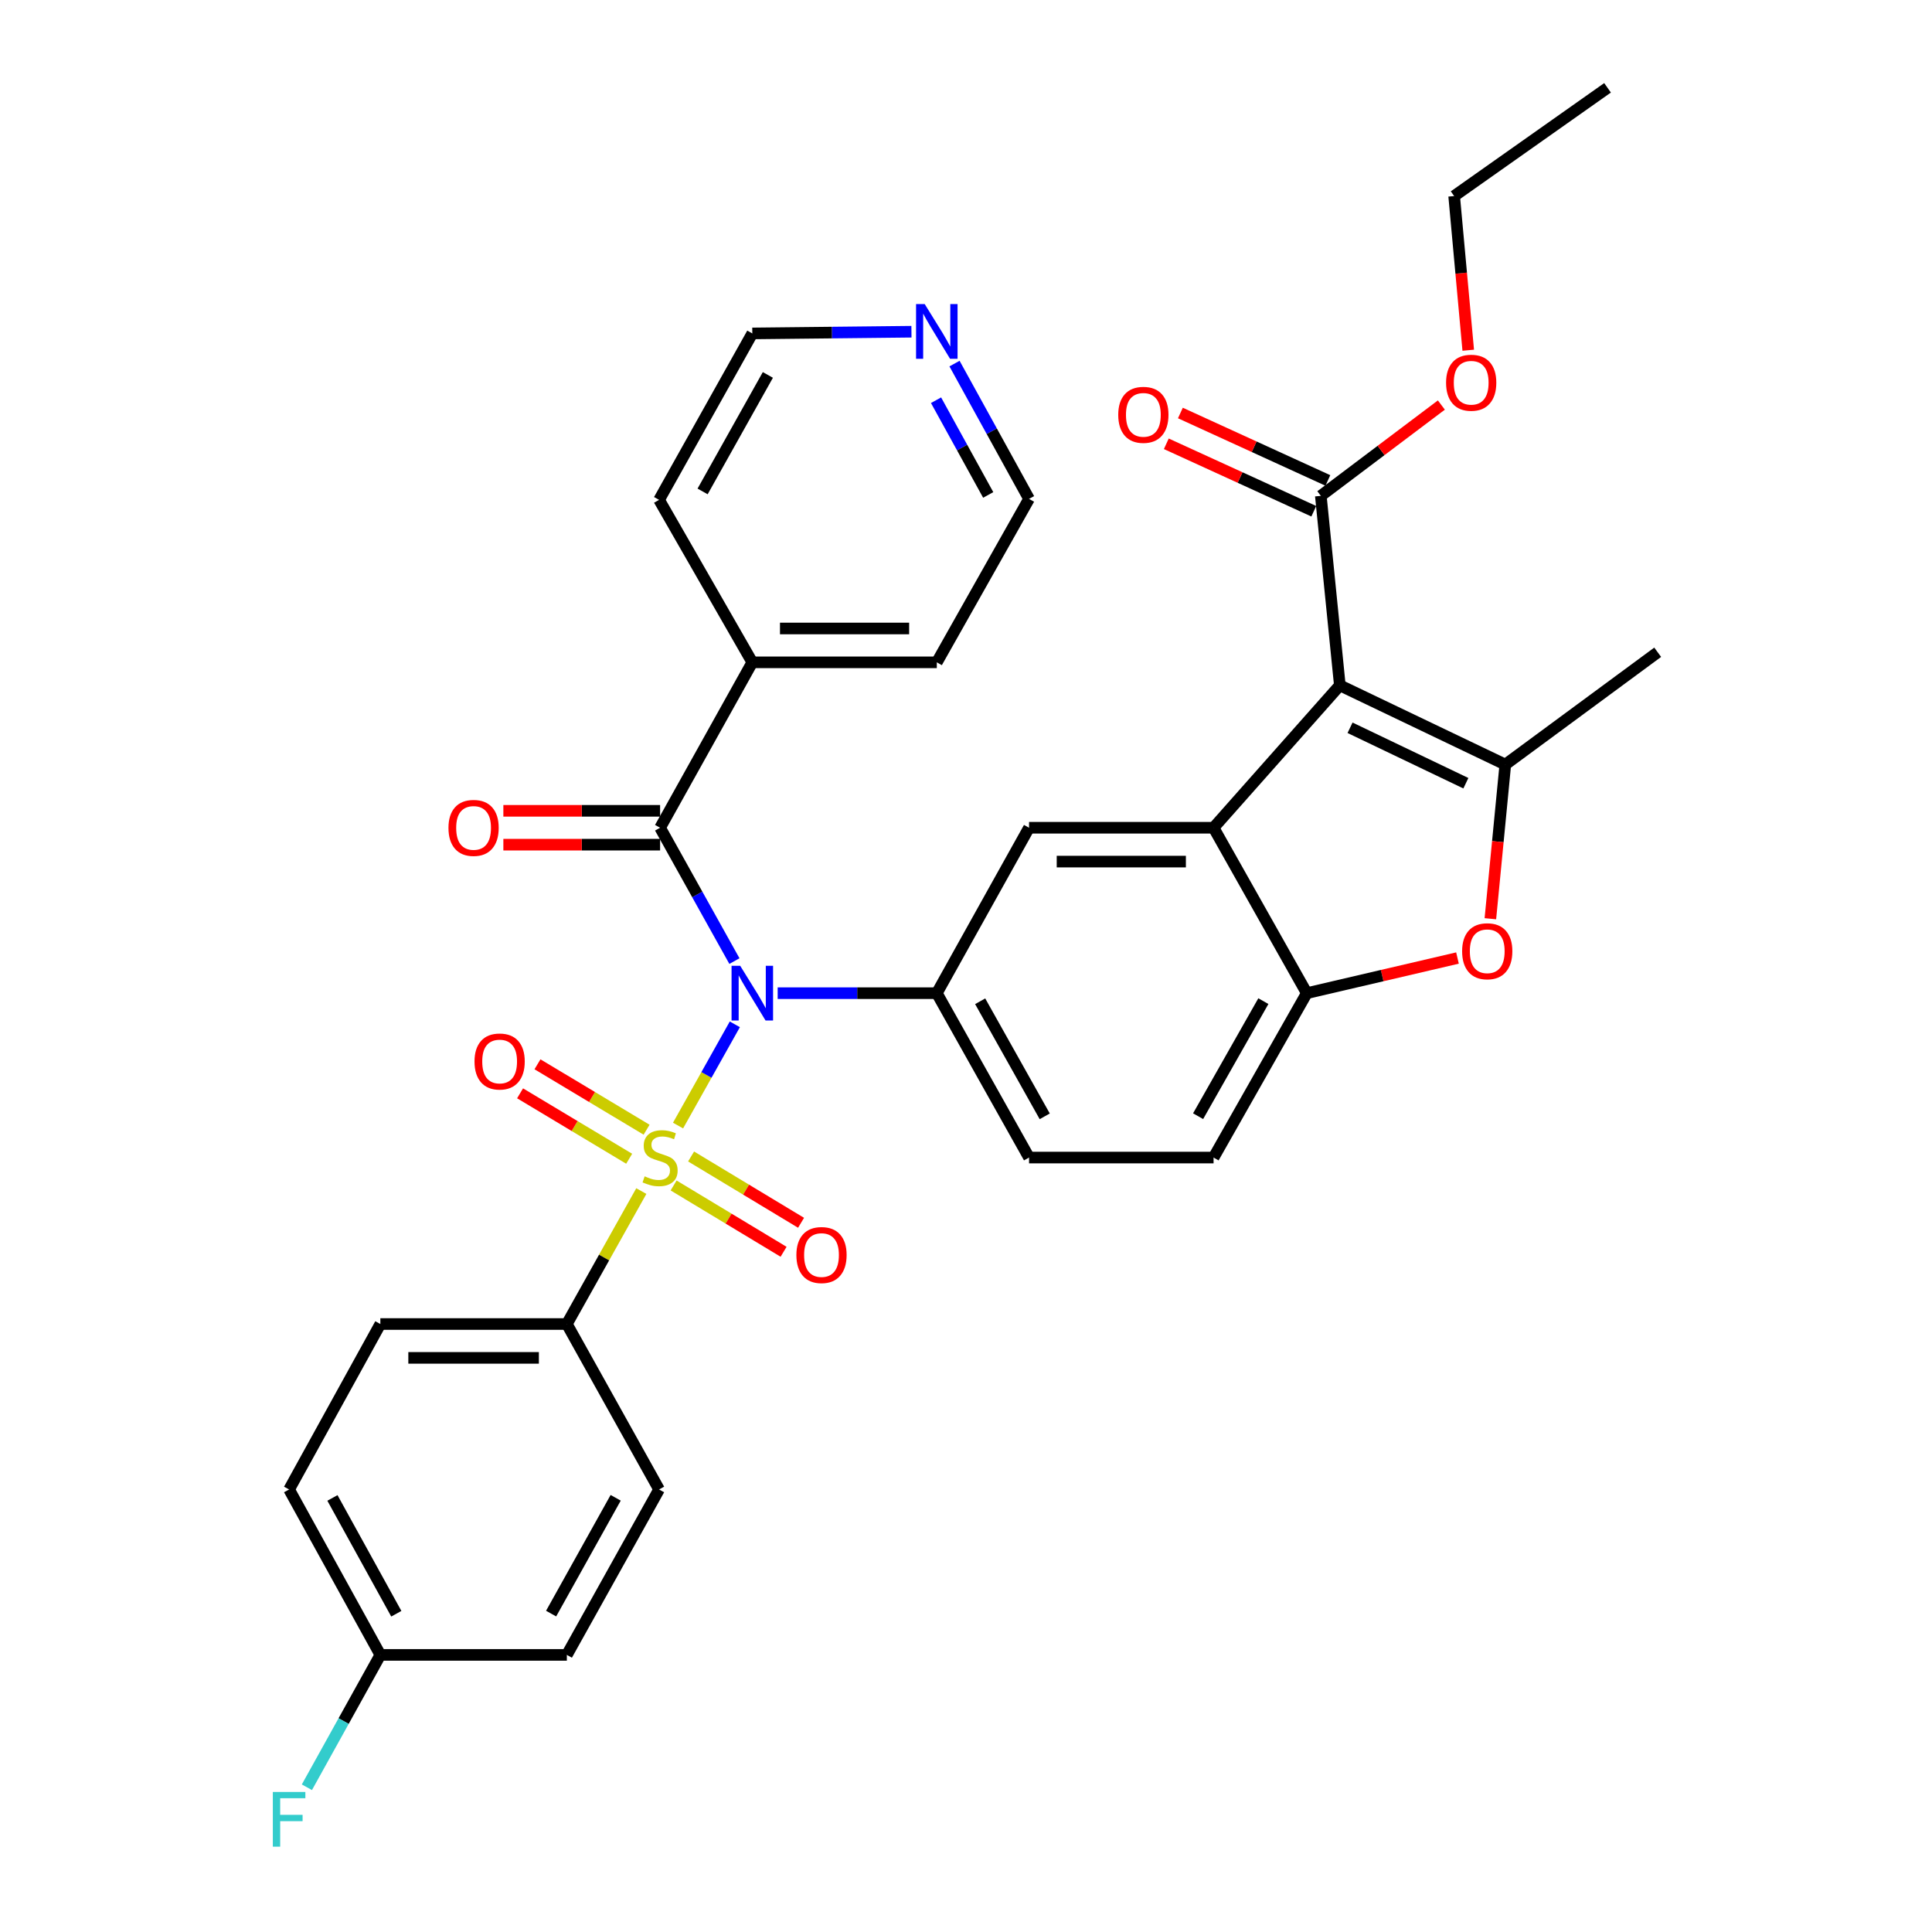 <?xml version='1.0' encoding='iso-8859-1'?>
<svg version='1.1' baseProfile='full'
              xmlns='http://www.w3.org/2000/svg'
                      xmlns:rdkit='http://www.rdkit.org/xml'
                      xmlns:xlink='http://www.w3.org/1999/xlink'
                  xml:space='preserve'
width='1000px' height='1000px' viewBox='0 0 1000 1000'>
<!-- END OF HEADER -->
<rect style='opacity:1.0;fill:#FFFFFF;stroke:none' width='1000' height='1000' x='0' y='0'> </rect>
<path class='bond-0' d='M 350.954,582.589 L 365.652,556.39' style='fill:none;fill-rule:evenodd;stroke:#CCCC00;stroke-width:6px;stroke-linecap:butt;stroke-linejoin:miter;stroke-opacity:1' />
<path class='bond-0' d='M 365.652,556.39 L 380.349,530.191' style='fill:none;fill-rule:evenodd;stroke:#0000FF;stroke-width:6px;stroke-linecap:butt;stroke-linejoin:miter;stroke-opacity:1' />
<path class='bond-10' d='M 331.947,616.497 L 312.673,650.904' style='fill:none;fill-rule:evenodd;stroke:#CCCC00;stroke-width:6px;stroke-linecap:butt;stroke-linejoin:miter;stroke-opacity:1' />
<path class='bond-10' d='M 312.673,650.904 L 293.4,685.31' style='fill:none;fill-rule:evenodd;stroke:#000000;stroke-width:6px;stroke-linecap:butt;stroke-linejoin:miter;stroke-opacity:1' />
<path class='bond-11' d='M 348.66,613.597 L 377.121,630.759' style='fill:none;fill-rule:evenodd;stroke:#CCCC00;stroke-width:6px;stroke-linecap:butt;stroke-linejoin:miter;stroke-opacity:1' />
<path class='bond-11' d='M 377.121,630.759 L 405.582,647.921' style='fill:none;fill-rule:evenodd;stroke:#FF0000;stroke-width:6px;stroke-linecap:butt;stroke-linejoin:miter;stroke-opacity:1' />
<path class='bond-11' d='M 357.708,598.591 L 386.169,615.754' style='fill:none;fill-rule:evenodd;stroke:#CCCC00;stroke-width:6px;stroke-linecap:butt;stroke-linejoin:miter;stroke-opacity:1' />
<path class='bond-11' d='M 386.169,615.754 L 414.63,632.916' style='fill:none;fill-rule:evenodd;stroke:#FF0000;stroke-width:6px;stroke-linecap:butt;stroke-linejoin:miter;stroke-opacity:1' />
<path class='bond-12' d='M 334.669,584.738 L 306.434,567.807' style='fill:none;fill-rule:evenodd;stroke:#CCCC00;stroke-width:6px;stroke-linecap:butt;stroke-linejoin:miter;stroke-opacity:1' />
<path class='bond-12' d='M 306.434,567.807 L 278.199,550.877' style='fill:none;fill-rule:evenodd;stroke:#FF0000;stroke-width:6px;stroke-linecap:butt;stroke-linejoin:miter;stroke-opacity:1' />
<path class='bond-12' d='M 325.658,599.766 L 297.423,582.835' style='fill:none;fill-rule:evenodd;stroke:#CCCC00;stroke-width:6px;stroke-linecap:butt;stroke-linejoin:miter;stroke-opacity:1' />
<path class='bond-12' d='M 297.423,582.835 L 269.188,565.905' style='fill:none;fill-rule:evenodd;stroke:#FF0000;stroke-width:6px;stroke-linecap:butt;stroke-linejoin:miter;stroke-opacity:1' />
<path class='bond-4' d='M 380.135,497.456 L 360.9,462.947' style='fill:none;fill-rule:evenodd;stroke:#0000FF;stroke-width:6px;stroke-linecap:butt;stroke-linejoin:miter;stroke-opacity:1' />
<path class='bond-4' d='M 360.9,462.947 L 341.665,428.439' style='fill:none;fill-rule:evenodd;stroke:#000000;stroke-width:6px;stroke-linecap:butt;stroke-linejoin:miter;stroke-opacity:1' />
<path class='bond-5' d='M 402.522,514.066 L 443.707,514.066' style='fill:none;fill-rule:evenodd;stroke:#0000FF;stroke-width:6px;stroke-linecap:butt;stroke-linejoin:miter;stroke-opacity:1' />
<path class='bond-5' d='M 443.707,514.066 L 484.892,514.066' style='fill:none;fill-rule:evenodd;stroke:#000000;stroke-width:6px;stroke-linecap:butt;stroke-linejoin:miter;stroke-opacity:1' />
<path class='bond-1' d='M 693.499,354.738 L 628.139,428.439' style='fill:none;fill-rule:evenodd;stroke:#000000;stroke-width:6px;stroke-linecap:butt;stroke-linejoin:miter;stroke-opacity:1' />
<path class='bond-3' d='M 693.499,354.738 L 779.145,395.74' style='fill:none;fill-rule:evenodd;stroke:#000000;stroke-width:6px;stroke-linecap:butt;stroke-linejoin:miter;stroke-opacity:1' />
<path class='bond-3' d='M 698.779,376.693 L 758.732,405.395' style='fill:none;fill-rule:evenodd;stroke:#000000;stroke-width:6px;stroke-linecap:butt;stroke-linejoin:miter;stroke-opacity:1' />
<path class='bond-9' d='M 693.499,354.738 L 683.657,256.65' style='fill:none;fill-rule:evenodd;stroke:#000000;stroke-width:6px;stroke-linecap:butt;stroke-linejoin:miter;stroke-opacity:1' />
<path class='bond-2' d='M 628.139,428.439 L 532.632,428.439' style='fill:none;fill-rule:evenodd;stroke:#000000;stroke-width:6px;stroke-linecap:butt;stroke-linejoin:miter;stroke-opacity:1' />
<path class='bond-2' d='M 613.813,445.962 L 546.958,445.962' style='fill:none;fill-rule:evenodd;stroke:#000000;stroke-width:6px;stroke-linecap:butt;stroke-linejoin:miter;stroke-opacity:1' />
<path class='bond-34' d='M 628.139,428.439 L 676.395,514.066' style='fill:none;fill-rule:evenodd;stroke:#000000;stroke-width:6px;stroke-linecap:butt;stroke-linejoin:miter;stroke-opacity:1' />
<path class='bond-23' d='M 779.145,395.74 L 858.016,337.604' style='fill:none;fill-rule:evenodd;stroke:#000000;stroke-width:6px;stroke-linecap:butt;stroke-linejoin:miter;stroke-opacity:1' />
<path class='bond-36' d='M 779.145,395.74 L 775.279,435.638' style='fill:none;fill-rule:evenodd;stroke:#000000;stroke-width:6px;stroke-linecap:butt;stroke-linejoin:miter;stroke-opacity:1' />
<path class='bond-36' d='M 775.279,435.638 L 771.412,475.535' style='fill:none;fill-rule:evenodd;stroke:#FF0000;stroke-width:6px;stroke-linecap:butt;stroke-linejoin:miter;stroke-opacity:1' />
<path class='bond-13' d='M 341.665,419.678 L 301.102,419.678' style='fill:none;fill-rule:evenodd;stroke:#000000;stroke-width:6px;stroke-linecap:butt;stroke-linejoin:miter;stroke-opacity:1' />
<path class='bond-13' d='M 301.102,419.678 L 260.539,419.678' style='fill:none;fill-rule:evenodd;stroke:#FF0000;stroke-width:6px;stroke-linecap:butt;stroke-linejoin:miter;stroke-opacity:1' />
<path class='bond-13' d='M 341.665,437.201 L 301.102,437.201' style='fill:none;fill-rule:evenodd;stroke:#000000;stroke-width:6px;stroke-linecap:butt;stroke-linejoin:miter;stroke-opacity:1' />
<path class='bond-13' d='M 301.102,437.201 L 260.539,437.201' style='fill:none;fill-rule:evenodd;stroke:#FF0000;stroke-width:6px;stroke-linecap:butt;stroke-linejoin:miter;stroke-opacity:1' />
<path class='bond-15' d='M 341.665,428.439 L 389.394,342.822' style='fill:none;fill-rule:evenodd;stroke:#000000;stroke-width:6px;stroke-linecap:butt;stroke-linejoin:miter;stroke-opacity:1' />
<path class='bond-8' d='M 484.892,514.066 L 532.632,428.439' style='fill:none;fill-rule:evenodd;stroke:#000000;stroke-width:6px;stroke-linecap:butt;stroke-linejoin:miter;stroke-opacity:1' />
<path class='bond-14' d='M 484.892,514.066 L 532.632,599.148' style='fill:none;fill-rule:evenodd;stroke:#000000;stroke-width:6px;stroke-linecap:butt;stroke-linejoin:miter;stroke-opacity:1' />
<path class='bond-14' d='M 507.335,518.254 L 540.752,577.811' style='fill:none;fill-rule:evenodd;stroke:#000000;stroke-width:6px;stroke-linecap:butt;stroke-linejoin:miter;stroke-opacity:1' />
<path class='bond-6' d='M 754.392,495.872 L 715.393,504.969' style='fill:none;fill-rule:evenodd;stroke:#FF0000;stroke-width:6px;stroke-linecap:butt;stroke-linejoin:miter;stroke-opacity:1' />
<path class='bond-6' d='M 715.393,504.969 L 676.395,514.066' style='fill:none;fill-rule:evenodd;stroke:#000000;stroke-width:6px;stroke-linecap:butt;stroke-linejoin:miter;stroke-opacity:1' />
<path class='bond-7' d='M 676.395,514.066 L 628.139,599.148' style='fill:none;fill-rule:evenodd;stroke:#000000;stroke-width:6px;stroke-linecap:butt;stroke-linejoin:miter;stroke-opacity:1' />
<path class='bond-7' d='M 653.915,518.184 L 620.136,577.741' style='fill:none;fill-rule:evenodd;stroke:#000000;stroke-width:6px;stroke-linecap:butt;stroke-linejoin:miter;stroke-opacity:1' />
<path class='bond-17' d='M 687.301,248.683 L 649.135,231.226' style='fill:none;fill-rule:evenodd;stroke:#000000;stroke-width:6px;stroke-linecap:butt;stroke-linejoin:miter;stroke-opacity:1' />
<path class='bond-17' d='M 649.135,231.226 L 610.969,213.769' style='fill:none;fill-rule:evenodd;stroke:#FF0000;stroke-width:6px;stroke-linecap:butt;stroke-linejoin:miter;stroke-opacity:1' />
<path class='bond-17' d='M 680.012,264.618 L 641.846,247.161' style='fill:none;fill-rule:evenodd;stroke:#000000;stroke-width:6px;stroke-linecap:butt;stroke-linejoin:miter;stroke-opacity:1' />
<path class='bond-17' d='M 641.846,247.161 L 603.681,229.703' style='fill:none;fill-rule:evenodd;stroke:#FF0000;stroke-width:6px;stroke-linecap:butt;stroke-linejoin:miter;stroke-opacity:1' />
<path class='bond-21' d='M 683.657,256.65 L 714.853,233.148' style='fill:none;fill-rule:evenodd;stroke:#000000;stroke-width:6px;stroke-linecap:butt;stroke-linejoin:miter;stroke-opacity:1' />
<path class='bond-21' d='M 714.853,233.148 L 746.05,209.646' style='fill:none;fill-rule:evenodd;stroke:#FF0000;stroke-width:6px;stroke-linecap:butt;stroke-linejoin:miter;stroke-opacity:1' />
<path class='bond-19' d='M 293.4,685.31 L 196.87,685.31' style='fill:none;fill-rule:evenodd;stroke:#000000;stroke-width:6px;stroke-linecap:butt;stroke-linejoin:miter;stroke-opacity:1' />
<path class='bond-19' d='M 278.921,702.833 L 211.35,702.833' style='fill:none;fill-rule:evenodd;stroke:#000000;stroke-width:6px;stroke-linecap:butt;stroke-linejoin:miter;stroke-opacity:1' />
<path class='bond-20' d='M 293.4,685.31 L 341.139,770.947' style='fill:none;fill-rule:evenodd;stroke:#000000;stroke-width:6px;stroke-linecap:butt;stroke-linejoin:miter;stroke-opacity:1' />
<path class='bond-16' d='M 532.632,599.148 L 628.139,599.148' style='fill:none;fill-rule:evenodd;stroke:#000000;stroke-width:6px;stroke-linecap:butt;stroke-linejoin:miter;stroke-opacity:1' />
<path class='bond-29' d='M 389.394,342.822 L 341.139,258.724' style='fill:none;fill-rule:evenodd;stroke:#000000;stroke-width:6px;stroke-linecap:butt;stroke-linejoin:miter;stroke-opacity:1' />
<path class='bond-30' d='M 389.394,342.822 L 484.892,342.822' style='fill:none;fill-rule:evenodd;stroke:#000000;stroke-width:6px;stroke-linecap:butt;stroke-linejoin:miter;stroke-opacity:1' />
<path class='bond-30' d='M 403.719,325.3 L 470.568,325.3' style='fill:none;fill-rule:evenodd;stroke:#000000;stroke-width:6px;stroke-linecap:butt;stroke-linejoin:miter;stroke-opacity:1' />
<path class='bond-18' d='M 494.055,188.192 L 513.343,223.21' style='fill:none;fill-rule:evenodd;stroke:#0000FF;stroke-width:6px;stroke-linecap:butt;stroke-linejoin:miter;stroke-opacity:1' />
<path class='bond-18' d='M 513.343,223.21 L 532.632,258.227' style='fill:none;fill-rule:evenodd;stroke:#000000;stroke-width:6px;stroke-linecap:butt;stroke-linejoin:miter;stroke-opacity:1' />
<path class='bond-18' d='M 484.493,207.152 L 497.995,231.664' style='fill:none;fill-rule:evenodd;stroke:#0000FF;stroke-width:6px;stroke-linecap:butt;stroke-linejoin:miter;stroke-opacity:1' />
<path class='bond-18' d='M 497.995,231.664 L 511.497,256.176' style='fill:none;fill-rule:evenodd;stroke:#000000;stroke-width:6px;stroke-linecap:butt;stroke-linejoin:miter;stroke-opacity:1' />
<path class='bond-35' d='M 471.765,171.699 L 430.58,172.14' style='fill:none;fill-rule:evenodd;stroke:#0000FF;stroke-width:6px;stroke-linecap:butt;stroke-linejoin:miter;stroke-opacity:1' />
<path class='bond-35' d='M 430.58,172.14 L 389.394,172.581' style='fill:none;fill-rule:evenodd;stroke:#000000;stroke-width:6px;stroke-linecap:butt;stroke-linejoin:miter;stroke-opacity:1' />
<path class='bond-24' d='M 196.87,685.31 L 149.637,770.947' style='fill:none;fill-rule:evenodd;stroke:#000000;stroke-width:6px;stroke-linecap:butt;stroke-linejoin:miter;stroke-opacity:1' />
<path class='bond-25' d='M 341.139,770.947 L 293.4,856.574' style='fill:none;fill-rule:evenodd;stroke:#000000;stroke-width:6px;stroke-linecap:butt;stroke-linejoin:miter;stroke-opacity:1' />
<path class='bond-25' d='M 318.674,775.258 L 285.256,835.197' style='fill:none;fill-rule:evenodd;stroke:#000000;stroke-width:6px;stroke-linecap:butt;stroke-linejoin:miter;stroke-opacity:1' />
<path class='bond-31' d='M 759.956,181.274 L 756.311,141.376' style='fill:none;fill-rule:evenodd;stroke:#FF0000;stroke-width:6px;stroke-linecap:butt;stroke-linejoin:miter;stroke-opacity:1' />
<path class='bond-31' d='M 756.311,141.376 L 752.666,101.478' style='fill:none;fill-rule:evenodd;stroke:#000000;stroke-width:6px;stroke-linecap:butt;stroke-linejoin:miter;stroke-opacity:1' />
<path class='bond-22' d='M 196.87,856.574 L 293.4,856.574' style='fill:none;fill-rule:evenodd;stroke:#000000;stroke-width:6px;stroke-linecap:butt;stroke-linejoin:miter;stroke-opacity:1' />
<path class='bond-26' d='M 196.87,856.574 L 177.858,890.828' style='fill:none;fill-rule:evenodd;stroke:#000000;stroke-width:6px;stroke-linecap:butt;stroke-linejoin:miter;stroke-opacity:1' />
<path class='bond-26' d='M 177.858,890.828 L 158.847,925.082' style='fill:none;fill-rule:evenodd;stroke:#33CCCC;stroke-width:6px;stroke-linecap:butt;stroke-linejoin:miter;stroke-opacity:1' />
<path class='bond-33' d='M 196.87,856.574 L 149.637,770.947' style='fill:none;fill-rule:evenodd;stroke:#000000;stroke-width:6px;stroke-linecap:butt;stroke-linejoin:miter;stroke-opacity:1' />
<path class='bond-33' d='M 205.128,835.267 L 172.065,775.328' style='fill:none;fill-rule:evenodd;stroke:#000000;stroke-width:6px;stroke-linecap:butt;stroke-linejoin:miter;stroke-opacity:1' />
<path class='bond-27' d='M 389.394,172.581 L 341.139,258.724' style='fill:none;fill-rule:evenodd;stroke:#000000;stroke-width:6px;stroke-linecap:butt;stroke-linejoin:miter;stroke-opacity:1' />
<path class='bond-27' d='M 397.444,194.066 L 363.665,254.366' style='fill:none;fill-rule:evenodd;stroke:#000000;stroke-width:6px;stroke-linecap:butt;stroke-linejoin:miter;stroke-opacity:1' />
<path class='bond-28' d='M 532.632,258.227 L 484.892,342.822' style='fill:none;fill-rule:evenodd;stroke:#000000;stroke-width:6px;stroke-linecap:butt;stroke-linejoin:miter;stroke-opacity:1' />
<path class='bond-32' d='M 752.666,101.478 L 832.063,45.455' style='fill:none;fill-rule:evenodd;stroke:#000000;stroke-width:6px;stroke-linecap:butt;stroke-linejoin:miter;stroke-opacity:1' />
<path  class='atom-0' d='M 333.665 608.868
Q 333.985 608.988, 335.305 609.548
Q 336.625 610.108, 338.065 610.468
Q 339.545 610.788, 340.985 610.788
Q 343.665 610.788, 345.225 609.508
Q 346.785 608.188, 346.785 605.908
Q 346.785 604.348, 345.985 603.388
Q 345.225 602.428, 344.025 601.908
Q 342.825 601.388, 340.825 600.788
Q 338.305 600.028, 336.785 599.308
Q 335.305 598.588, 334.225 597.068
Q 333.185 595.548, 333.185 592.988
Q 333.185 589.428, 335.585 587.228
Q 338.025 585.028, 342.825 585.028
Q 346.105 585.028, 349.825 586.588
L 348.905 589.668
Q 345.505 588.268, 342.945 588.268
Q 340.185 588.268, 338.665 589.428
Q 337.145 590.548, 337.185 592.508
Q 337.185 594.028, 337.945 594.948
Q 338.745 595.868, 339.865 596.388
Q 341.025 596.908, 342.945 597.508
Q 345.505 598.308, 347.025 599.108
Q 348.545 599.908, 349.625 601.548
Q 350.745 603.148, 350.745 605.908
Q 350.745 609.828, 348.105 611.948
Q 345.505 614.028, 341.145 614.028
Q 338.625 614.028, 336.705 613.468
Q 334.825 612.948, 332.585 612.028
L 333.665 608.868
' fill='#CCCC00'/>
<path  class='atom-1' d='M 383.134 499.906
L 392.414 514.906
Q 393.334 516.386, 394.814 519.066
Q 396.294 521.746, 396.374 521.906
L 396.374 499.906
L 400.134 499.906
L 400.134 528.226
L 396.254 528.226
L 386.294 511.826
Q 385.134 509.906, 383.894 507.706
Q 382.694 505.506, 382.334 504.826
L 382.334 528.226
L 378.654 528.226
L 378.654 499.906
L 383.134 499.906
' fill='#0000FF'/>
<path  class='atom-7' d='M 756.79 492.36
Q 756.79 485.56, 760.15 481.76
Q 763.51 477.96, 769.79 477.96
Q 776.07 477.96, 779.43 481.76
Q 782.79 485.56, 782.79 492.36
Q 782.79 499.24, 779.39 503.16
Q 775.99 507.04, 769.79 507.04
Q 763.55 507.04, 760.15 503.16
Q 756.79 499.28, 756.79 492.36
M 769.79 503.84
Q 774.11 503.84, 776.43 500.96
Q 778.79 498.04, 778.79 492.36
Q 778.79 486.8, 776.43 484
Q 774.11 481.16, 769.79 481.16
Q 765.47 481.16, 763.11 483.96
Q 760.79 486.76, 760.79 492.36
Q 760.79 498.08, 763.11 500.96
Q 765.47 503.84, 769.79 503.84
' fill='#FF0000'/>
<path  class='atom-12' d='M 412.209 649.605
Q 412.209 642.805, 415.569 639.005
Q 418.929 635.205, 425.209 635.205
Q 431.489 635.205, 434.849 639.005
Q 438.209 642.805, 438.209 649.605
Q 438.209 656.485, 434.809 660.405
Q 431.409 664.285, 425.209 664.285
Q 418.969 664.285, 415.569 660.405
Q 412.209 656.525, 412.209 649.605
M 425.209 661.085
Q 429.529 661.085, 431.849 658.205
Q 434.209 655.285, 434.209 649.605
Q 434.209 644.045, 431.849 641.245
Q 429.529 638.405, 425.209 638.405
Q 420.889 638.405, 418.529 641.205
Q 416.209 644.005, 416.209 649.605
Q 416.209 655.325, 418.529 658.205
Q 420.889 661.085, 425.209 661.085
' fill='#FF0000'/>
<path  class='atom-13' d='M 245.608 549.425
Q 245.608 542.625, 248.968 538.825
Q 252.328 535.025, 258.608 535.025
Q 264.888 535.025, 268.248 538.825
Q 271.608 542.625, 271.608 549.425
Q 271.608 556.305, 268.208 560.225
Q 264.808 564.105, 258.608 564.105
Q 252.368 564.105, 248.968 560.225
Q 245.608 556.345, 245.608 549.425
M 258.608 560.905
Q 262.928 560.905, 265.248 558.025
Q 267.608 555.105, 267.608 549.425
Q 267.608 543.865, 265.248 541.065
Q 262.928 538.225, 258.608 538.225
Q 254.288 538.225, 251.928 541.025
Q 249.608 543.825, 249.608 549.425
Q 249.608 555.145, 251.928 558.025
Q 254.288 560.905, 258.608 560.905
' fill='#FF0000'/>
<path  class='atom-14' d='M 232.125 428.519
Q 232.125 421.719, 235.485 417.919
Q 238.845 414.119, 245.125 414.119
Q 251.405 414.119, 254.765 417.919
Q 258.125 421.719, 258.125 428.519
Q 258.125 435.399, 254.725 439.319
Q 251.325 443.199, 245.125 443.199
Q 238.885 443.199, 235.485 439.319
Q 232.125 435.439, 232.125 428.519
M 245.125 439.999
Q 249.445 439.999, 251.765 437.119
Q 254.125 434.199, 254.125 428.519
Q 254.125 422.959, 251.765 420.159
Q 249.445 417.319, 245.125 417.319
Q 240.805 417.319, 238.445 420.119
Q 236.125 422.919, 236.125 428.519
Q 236.125 434.239, 238.445 437.119
Q 240.805 439.999, 245.125 439.999
' fill='#FF0000'/>
<path  class='atom-18' d='M 578.8 214.715
Q 578.8 207.915, 582.16 204.115
Q 585.52 200.315, 591.8 200.315
Q 598.08 200.315, 601.44 204.115
Q 604.8 207.915, 604.8 214.715
Q 604.8 221.595, 601.4 225.515
Q 598 229.395, 591.8 229.395
Q 585.56 229.395, 582.16 225.515
Q 578.8 221.635, 578.8 214.715
M 591.8 226.195
Q 596.12 226.195, 598.44 223.315
Q 600.8 220.395, 600.8 214.715
Q 600.8 209.155, 598.44 206.355
Q 596.12 203.515, 591.8 203.515
Q 587.48 203.515, 585.12 206.315
Q 582.8 209.115, 582.8 214.715
Q 582.8 220.435, 585.12 223.315
Q 587.48 226.195, 591.8 226.195
' fill='#FF0000'/>
<path  class='atom-19' d='M 478.632 157.399
L 487.912 172.399
Q 488.832 173.879, 490.312 176.559
Q 491.792 179.239, 491.872 179.399
L 491.872 157.399
L 495.632 157.399
L 495.632 185.719
L 491.752 185.719
L 481.792 169.319
Q 480.632 167.399, 479.392 165.199
Q 478.192 162.999, 477.832 162.319
L 477.832 185.719
L 474.152 185.719
L 474.152 157.399
L 478.632 157.399
' fill='#0000FF'/>
<path  class='atom-22' d='M 748.486 198.098
Q 748.486 191.298, 751.846 187.498
Q 755.206 183.698, 761.486 183.698
Q 767.766 183.698, 771.126 187.498
Q 774.486 191.298, 774.486 198.098
Q 774.486 204.978, 771.086 208.898
Q 767.686 212.778, 761.486 212.778
Q 755.246 212.778, 751.846 208.898
Q 748.486 205.018, 748.486 198.098
M 761.486 209.578
Q 765.806 209.578, 768.126 206.698
Q 770.486 203.778, 770.486 198.098
Q 770.486 192.538, 768.126 189.738
Q 765.806 186.898, 761.486 186.898
Q 757.166 186.898, 754.806 189.698
Q 752.486 192.498, 752.486 198.098
Q 752.486 203.818, 754.806 206.698
Q 757.166 209.578, 761.486 209.578
' fill='#FF0000'/>
<path  class='atom-27' d='M 141.217 927.515
L 158.057 927.515
L 158.057 930.755
L 145.017 930.755
L 145.017 939.355
L 156.617 939.355
L 156.617 942.635
L 145.017 942.635
L 145.017 955.835
L 141.217 955.835
L 141.217 927.515
' fill='#33CCCC'/>
</svg>
